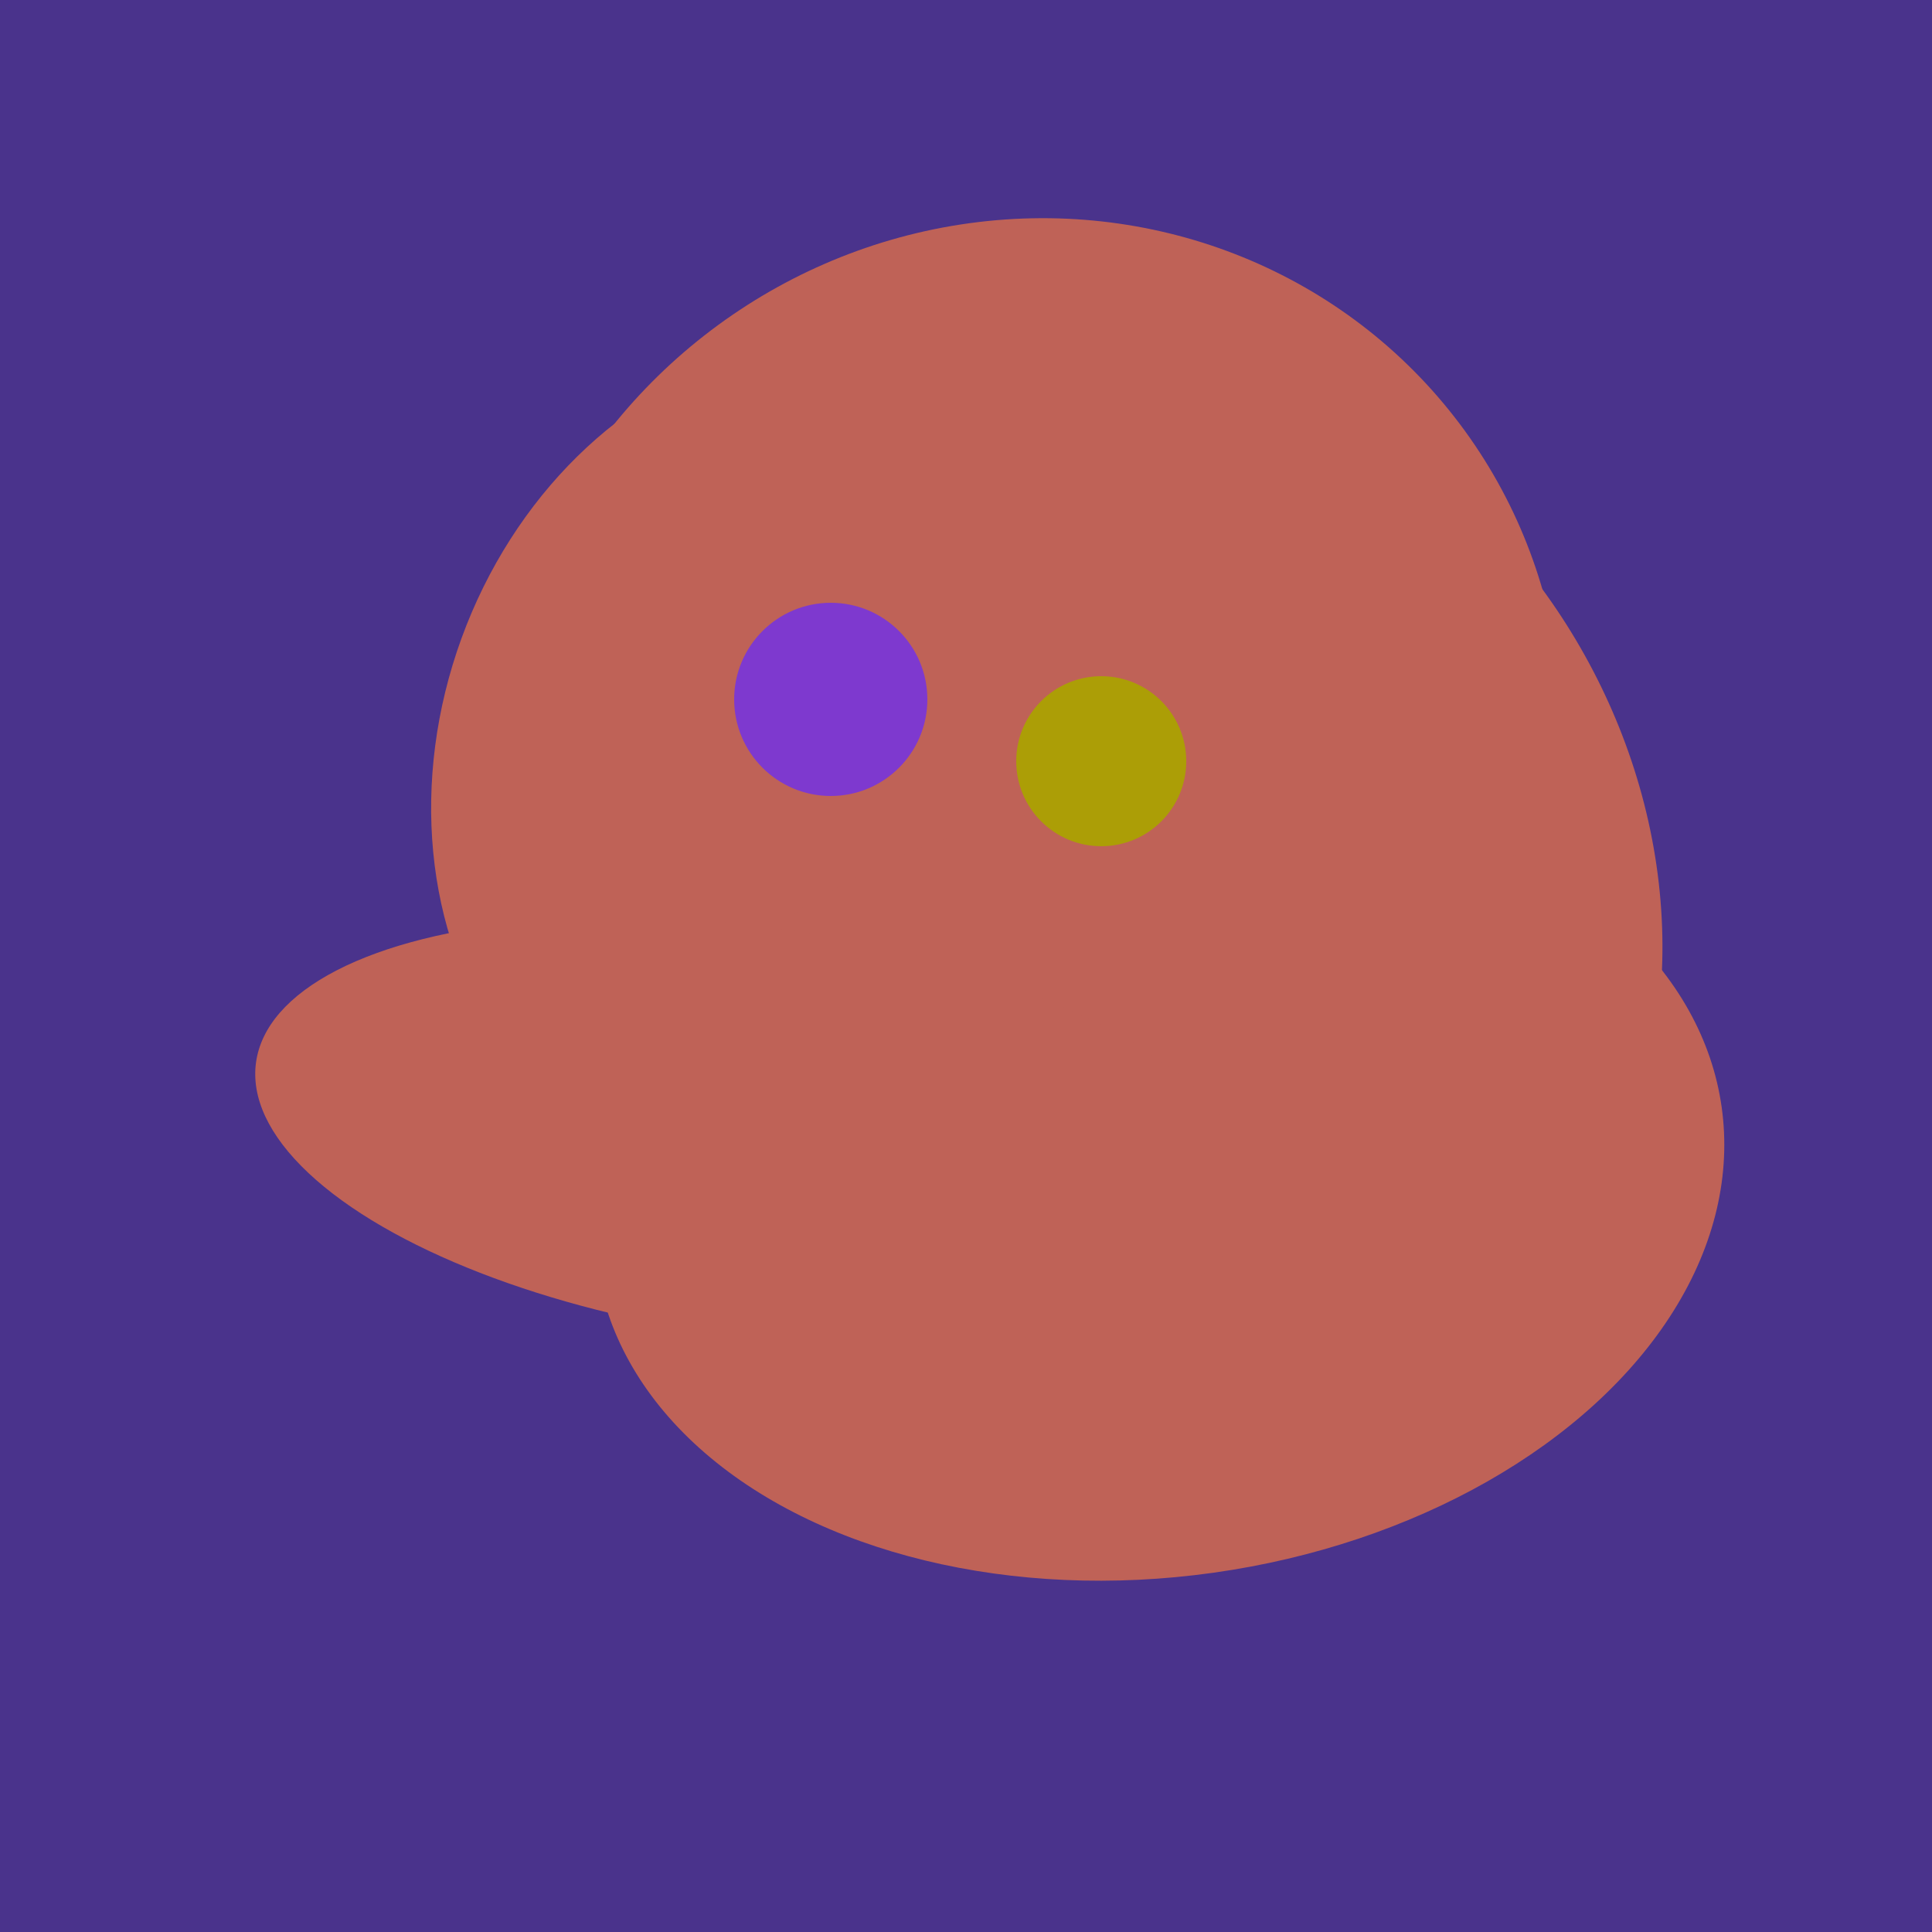 <svg width="500" height="500" xmlns="http://www.w3.org/2000/svg"><rect width="500" height="500" fill="#4a338c"/><ellipse cx="266" cy="193" rx="133" ry="95" transform="rotate(119, 266, 193)" fill="rgb(191,98,87)"/><ellipse cx="300" cy="227" rx="143" ry="124" transform="rotate(236, 300, 227)" fill="rgb(191,98,87)"/><ellipse cx="237" cy="272" rx="63" ry="64" transform="rotate(185, 237, 272)" fill="rgb(191,98,87)"/><ellipse cx="239" cy="284" rx="67" ry="137" transform="rotate(151, 239, 284)" fill="rgb(191,98,87)"/><ellipse cx="204" cy="196" rx="90" ry="109" transform="rotate(20, 204, 196)" fill="rgb(191,98,87)"/><ellipse cx="266" cy="194" rx="140" ry="136" transform="rotate(142, 266, 194)" fill="rgb(191,98,87)"/><ellipse cx="300" cy="307" rx="101" ry="147" transform="rotate(262, 300, 307)" fill="rgb(191,98,87)"/><ellipse cx="195" cy="293" rx="53" ry="130" transform="rotate(98, 195, 293)" fill="rgb(191,98,87)"/><circle cx="215" cy="181" r="25" fill="rgb(126,57,207)" /><circle cx="285" cy="197" r="22" fill="rgb(172,158,6)" /></svg>
